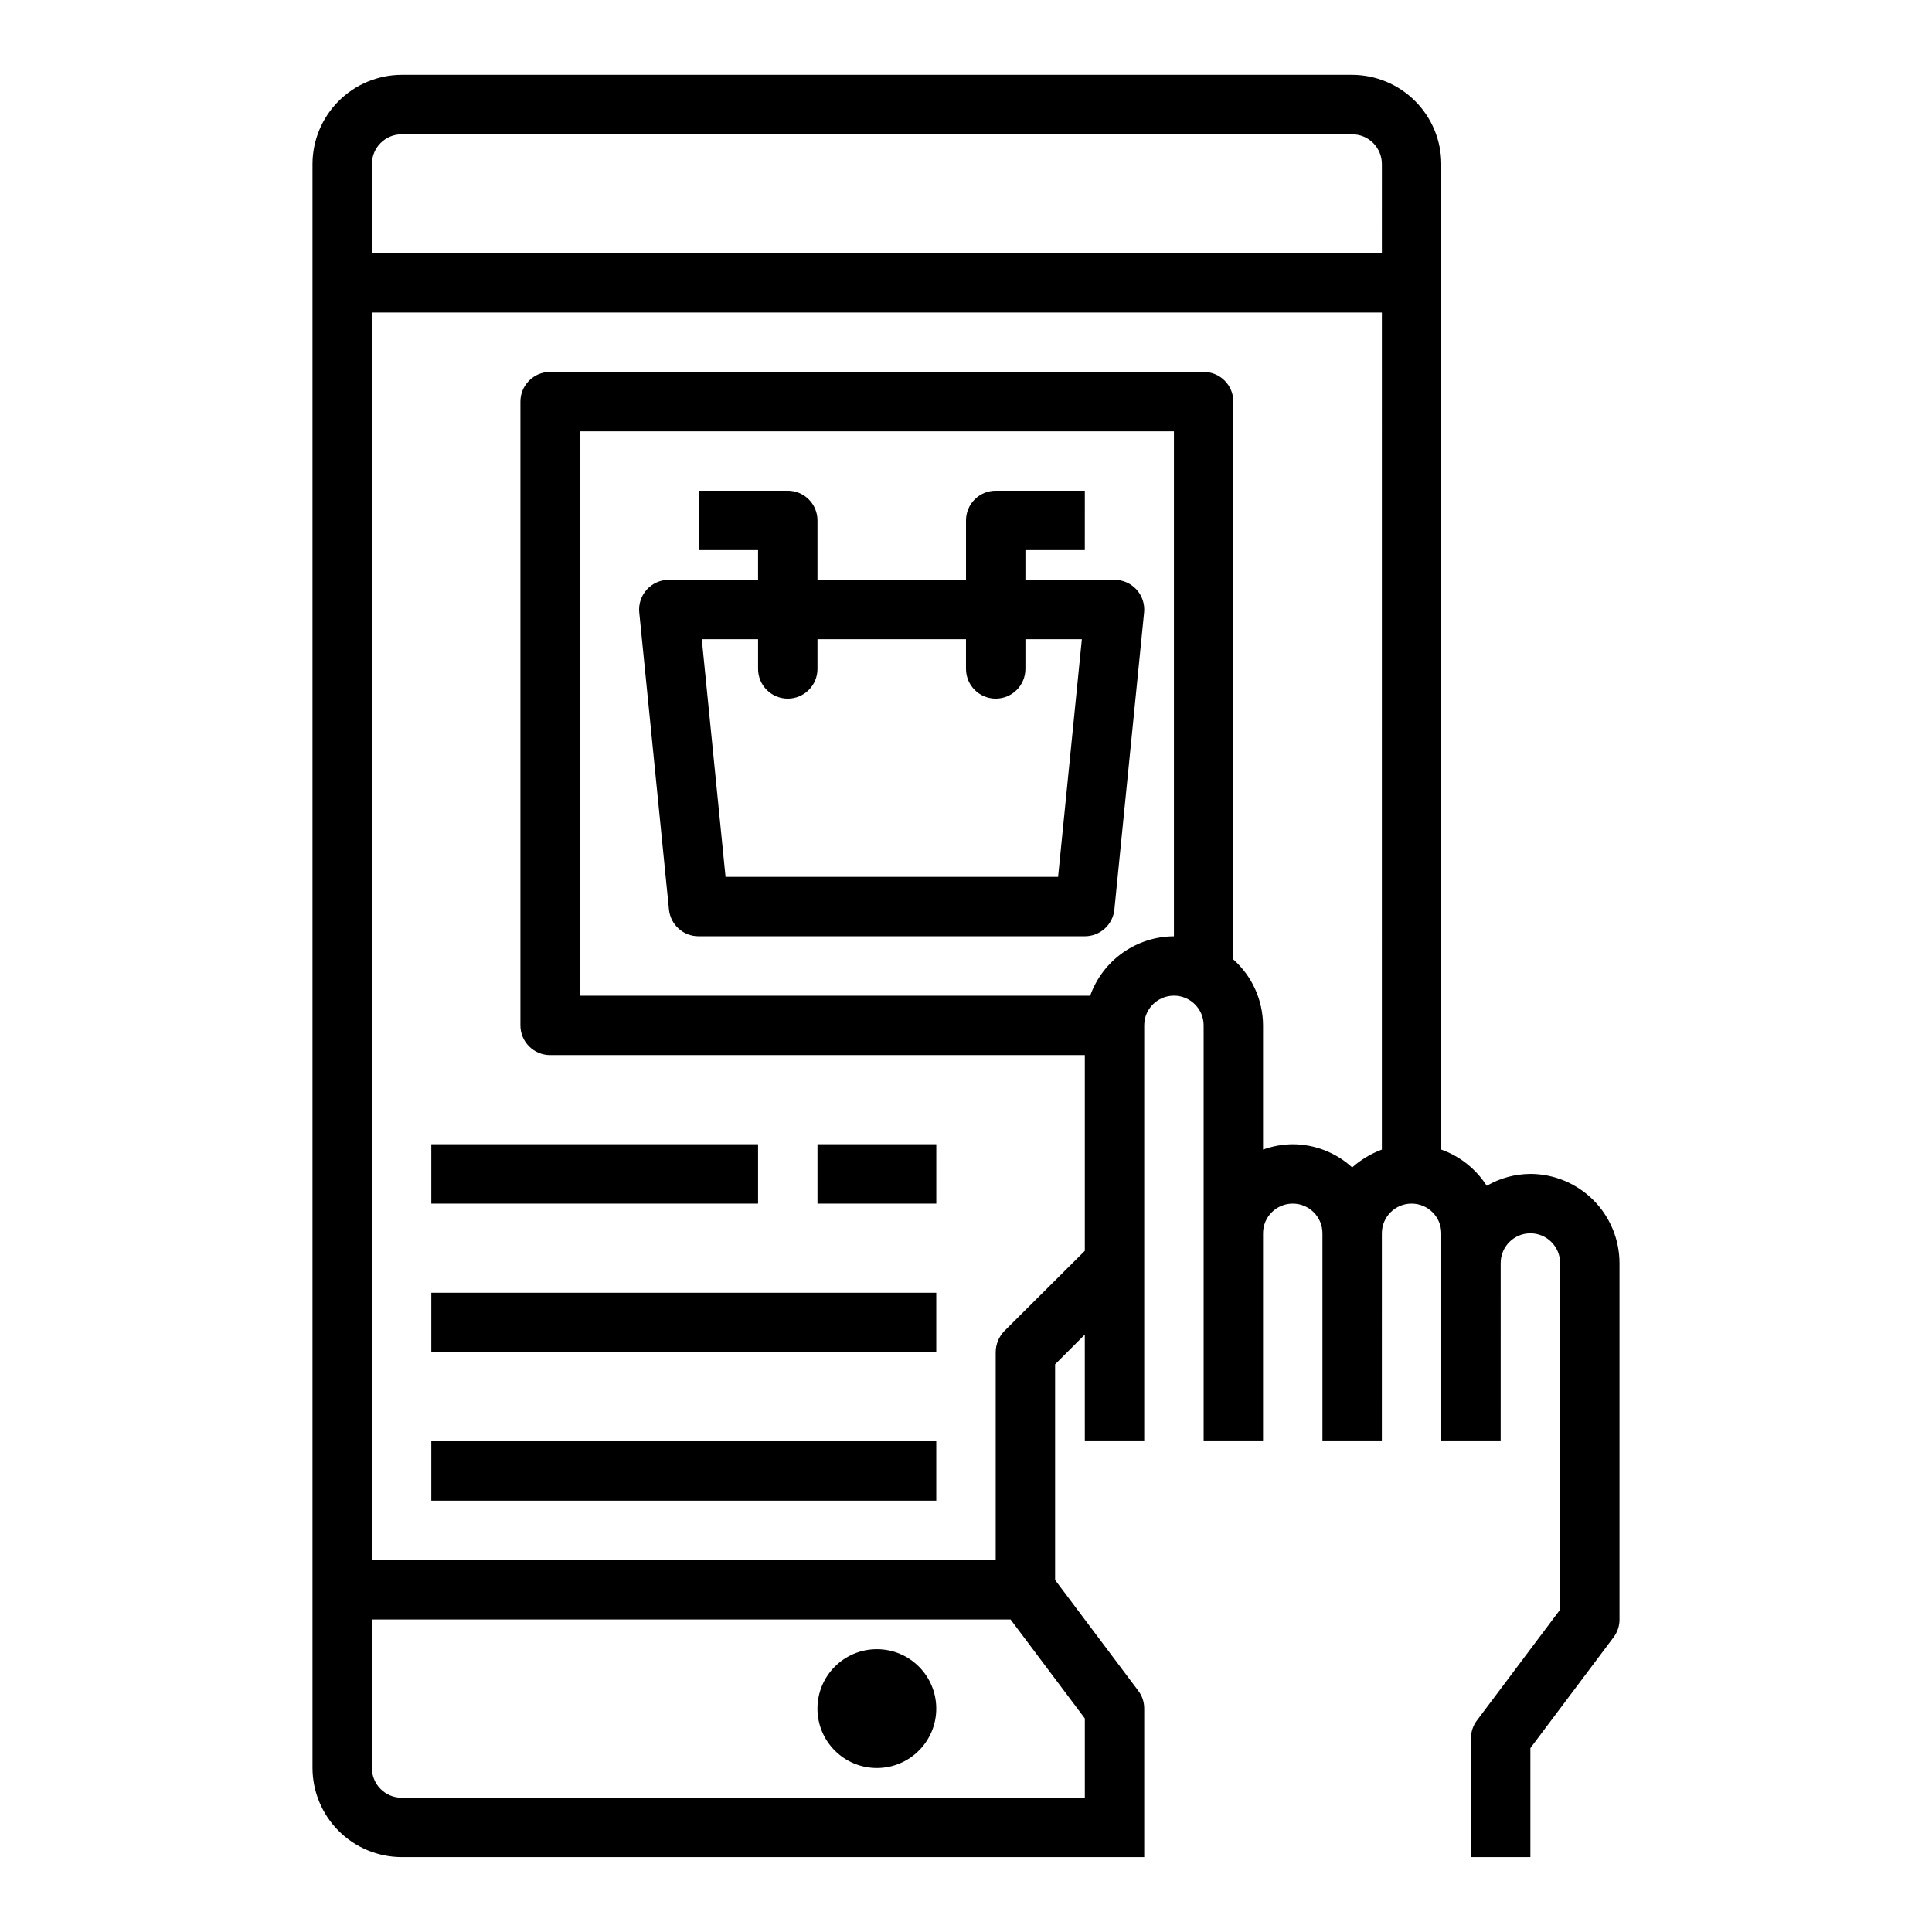 <?xml version="1.0" encoding="UTF-8"?>
<!-- Uploaded to: ICON Repo, www.svgrepo.com, Generator: ICON Repo Mixer Tools -->
<svg fill="#000000" width="800px" height="800px" version="1.1" viewBox="144 144 512 512" xmlns="http://www.w3.org/2000/svg">
 <g>
  <path d="m392.12 596.8c0 8.695-7.047 15.742-15.742 15.742-8.695 0-15.746-7.047-15.746-15.742 0-8.695 7.051-15.746 15.746-15.746 8.695 0 15.742 7.051 15.742 15.746"/>
  <path d="m549.57 455.1c-4.066 0.016-8.059 1.102-11.57 3.148-2.844-4.441-7.078-7.82-12.047-9.602v-261.2c-0.016-6.258-2.512-12.254-6.938-16.676-4.422-4.426-10.418-6.922-16.676-6.941h-251.91c-6.258 0.02-12.254 2.516-16.68 6.941-4.422 4.422-6.918 10.418-6.938 16.676v425.09c0.02 6.258 2.516 12.254 6.938 16.68 4.426 4.422 10.422 6.918 16.68 6.938h196.8v-39.359c0.008-1.707-0.543-3.367-1.574-4.727l-22.043-29.359v-57.152l7.871-7.871 0.004 28.258h15.742v-110.21c0-4.348 3.523-7.871 7.871-7.871 4.348 0 7.875 3.523 7.875 7.871v110.21h15.742v-55.102c0-4.348 3.523-7.871 7.871-7.871s7.871 3.523 7.871 7.871v55.105h15.742l0.004-55.105c0-4.348 3.523-7.871 7.871-7.871s7.871 3.523 7.871 7.871v55.105h15.742l0.004-47.234c0-4.348 3.523-7.871 7.871-7.871s7.871 3.523 7.871 7.871v91.867l-22.039 29.363c-1.031 1.355-1.586 3.016-1.574 4.723v31.488h15.742v-28.891l22.043-29.363c1.031-1.359 1.582-3.019 1.574-4.723v-94.465c-0.02-6.258-2.512-12.254-6.938-16.68-4.426-4.422-10.422-6.918-16.68-6.938zm-118.08 144.3v21.016h-181.06c-4.348 0-7.871-3.523-7.871-7.871v-39.359h169.25zm23.613-207.27c-4.867 0.027-9.613 1.551-13.586 4.367-3.969 2.82-6.977 6.789-8.613 11.379h-135.24v-149.57h157.44zm55.105 56.52v0.004c-2.894 1.074-5.562 2.676-7.871 4.723-4.301-3.938-9.914-6.125-15.746-6.141-2.684 0.02-5.348 0.5-7.871 1.418v-32.906c-0.023-6.68-2.883-13.035-7.871-17.477v-147.84c0-2.086-0.832-4.09-2.305-5.566-1.477-1.477-3.481-2.305-5.566-2.305h-173.19c-4.348 0-7.871 3.523-7.871 7.871v165.31c0 2.09 0.828 4.09 2.305 5.566 1.477 1.477 3.481 2.305 5.566 2.305h141.7v51.875l-21.332 21.254-0.004 0.004c-1.449 1.5-2.266 3.5-2.281 5.59v55.105l-165.31-0.004v-330.62h267.65zm0-237.57h-267.65v-23.617c0-4.348 3.523-7.871 7.871-7.871h251.91c2.086 0 4.09 0.828 5.566 2.305 1.477 1.477 2.305 3.481 2.305 5.566z"/>
  <path d="m258.3 447.23h86.594v15.742h-86.594z"/>
  <path d="m360.64 447.23h31.488v15.742h-31.488z"/>
  <path d="m258.3 486.59h133.82v15.742h-133.82z"/>
  <path d="m258.3 525.95h133.82v15.742h-133.82z"/>
  <path d="m439.36 297.66h-23.617v-7.875h15.742l0.004-15.742h-23.617c-4.348 0-7.871 3.523-7.871 7.871v15.742l-39.363 0.004v-15.746c0-2.086-0.828-4.09-2.305-5.566-1.477-1.477-3.477-2.305-5.566-2.305h-23.617v15.742h15.742v7.871l-23.613 0.004c-2.231-0.012-4.363 0.922-5.863 2.574-1.5 1.652-2.231 3.863-2.008 6.082l7.871 78.719v0.004c0.406 4.035 3.816 7.106 7.871 7.082h102.34c4.043 0 7.426-3.062 7.832-7.082l7.871-78.719v-0.004c0.223-2.211-0.504-4.418-1.996-6.066-1.492-1.648-3.613-2.59-5.836-2.59zm-14.957 78.719h-88.129l-6.297-62.977h14.918v7.871c0 4.348 3.523 7.871 7.871 7.871s7.871-3.523 7.871-7.871v-7.871h39.359v7.871h0.004c0 4.348 3.523 7.871 7.871 7.871s7.871-3.523 7.871-7.871v-7.871h14.957z"/>
 </g>
</svg>